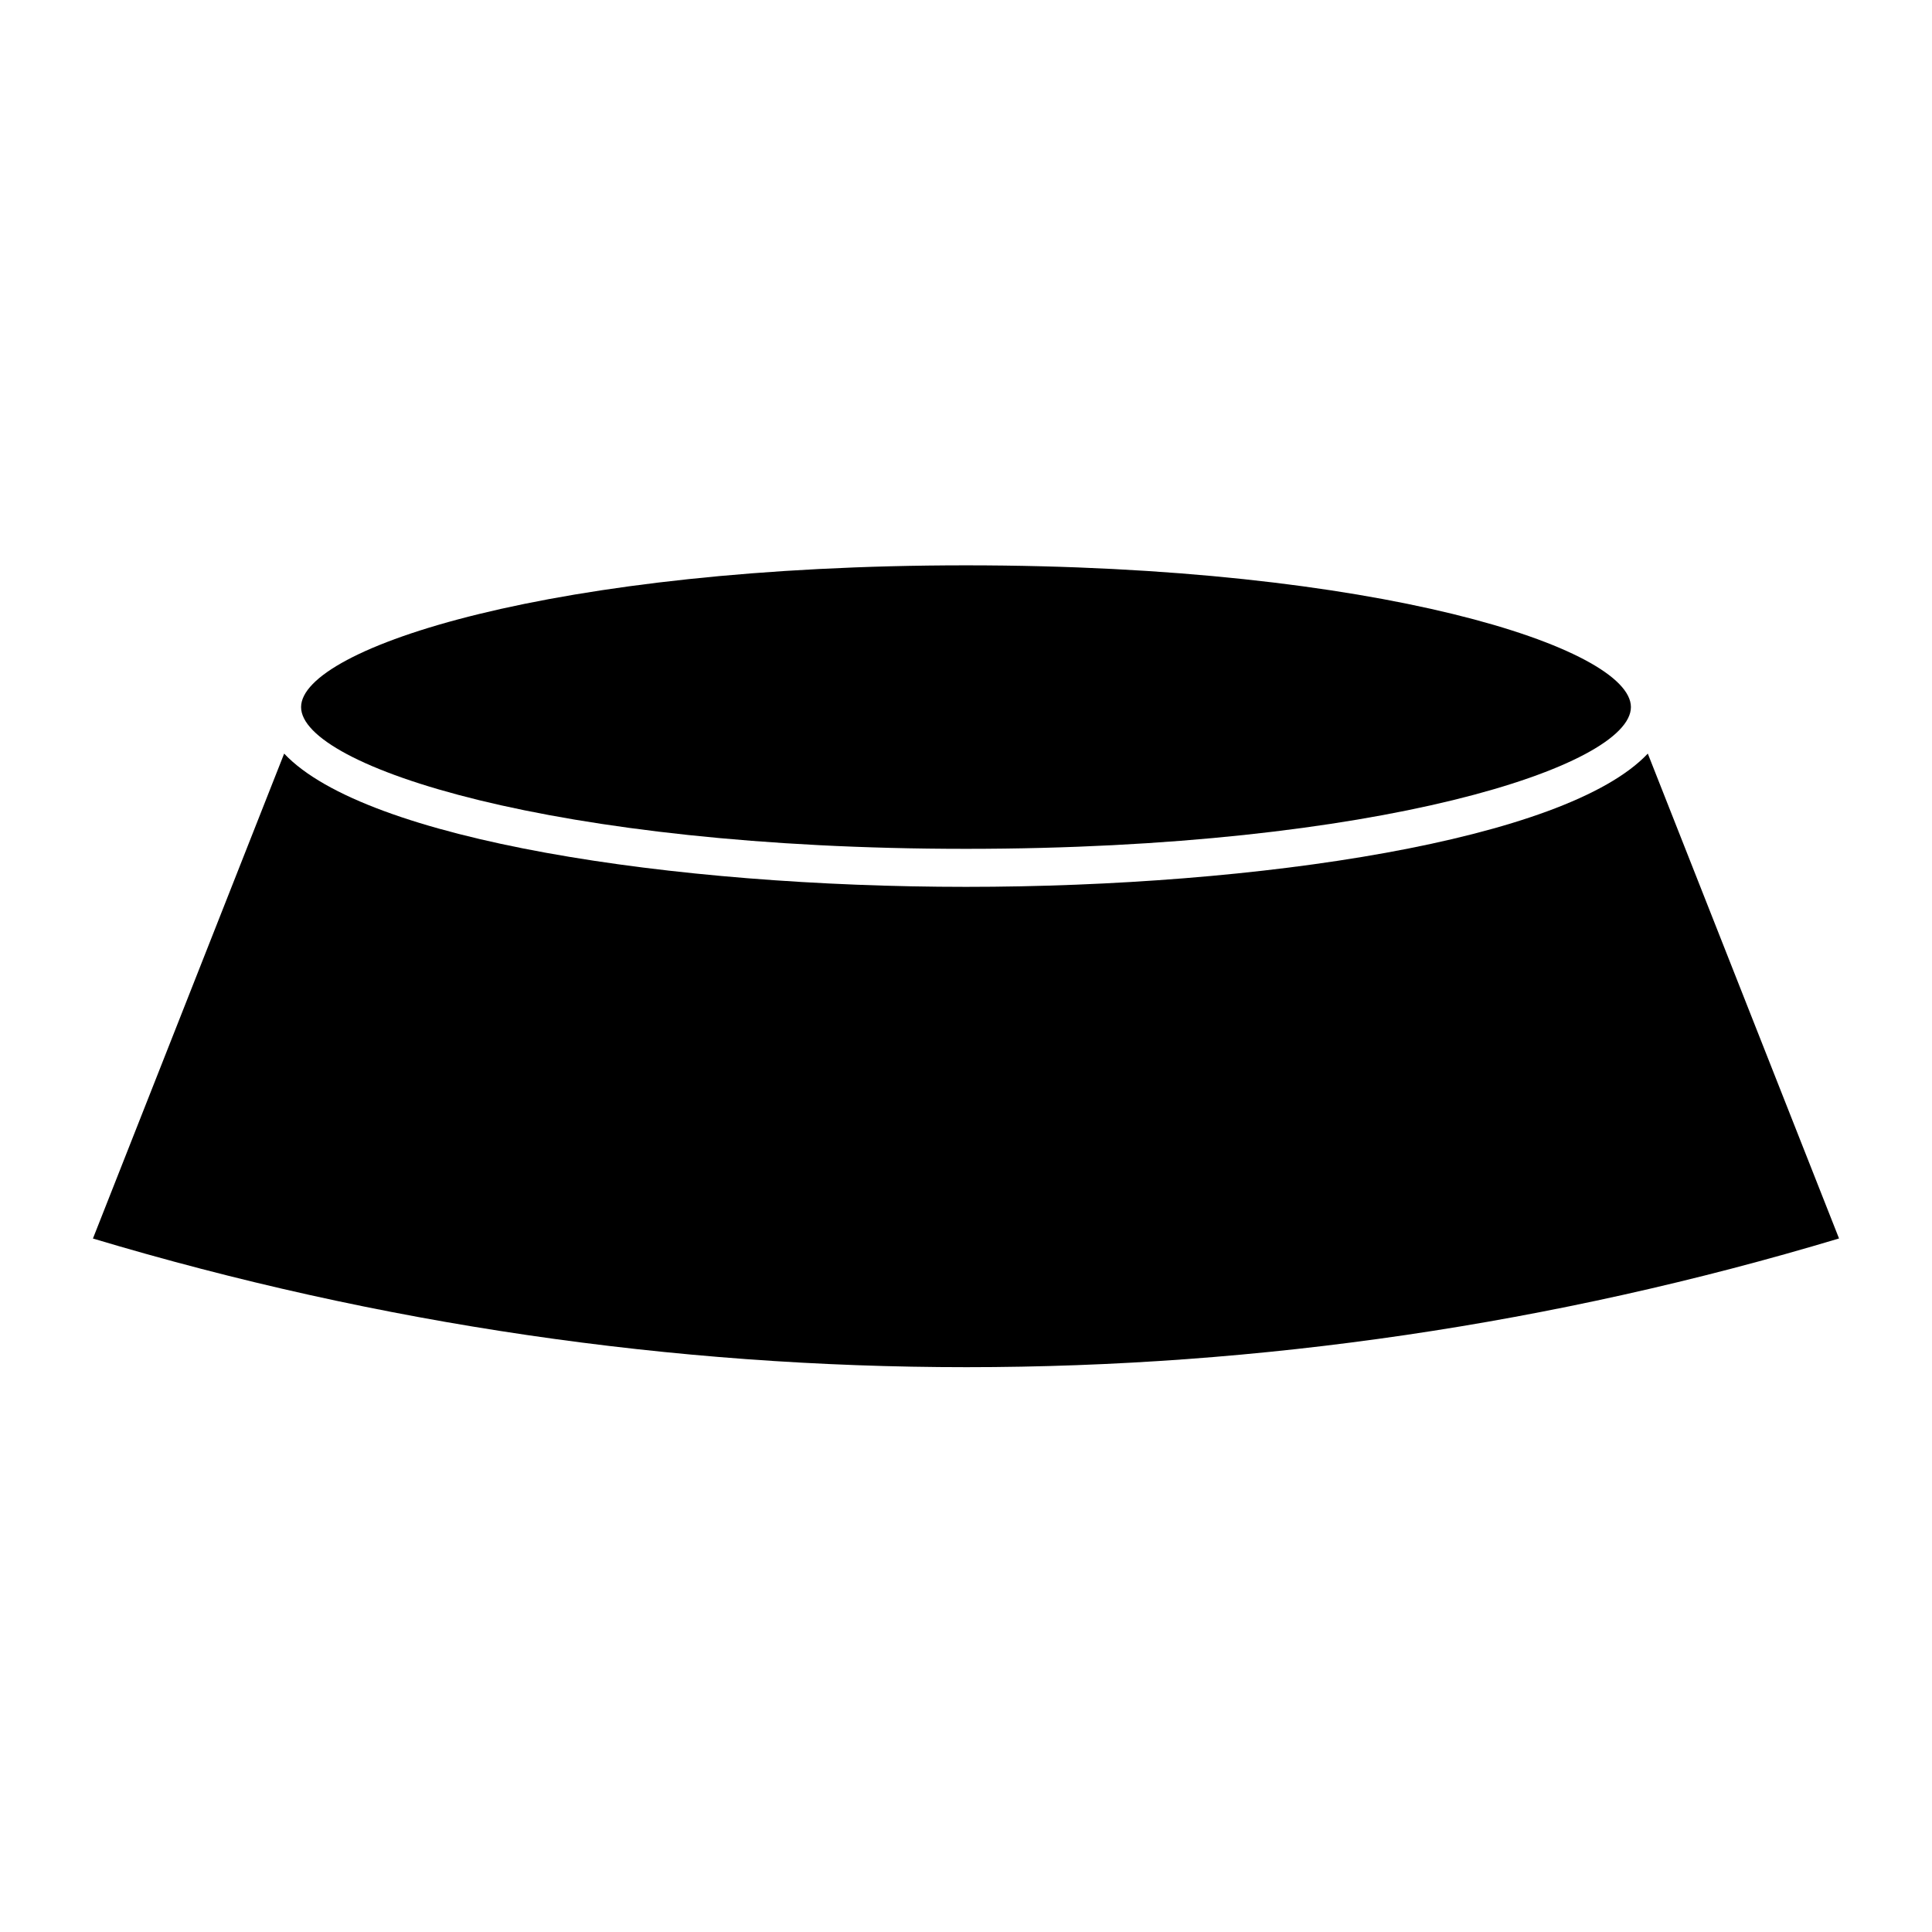 <?xml version="1.0" encoding="UTF-8"?>
<!-- Uploaded to: ICON Repo, www.svgrepo.com, Generator: ICON Repo Mixer Tools -->
<svg fill="#000000" width="800px" height="800px" version="1.1" viewBox="144 144 512 512" xmlns="http://www.w3.org/2000/svg">
 <g>
  <path d="m631.36 472.2-50.676-128.49c-21.66 23.023-103.23 35.316-180.69 35.316-77.461 0-159.03-12.293-180.69-35.316l-50.676 128.51c151.76 45.48 311.38 45.449 462.73-0.016z"/>
  <path d="m400 368.95c109.17 0 176.21-21.879 176.21-37.57 0-15.688-67.039-37.562-176.21-37.562-109.17 0-176.21 21.879-176.21 37.57 0 15.688 67.035 37.562 176.21 37.562z"/>
 </g>
</svg>
